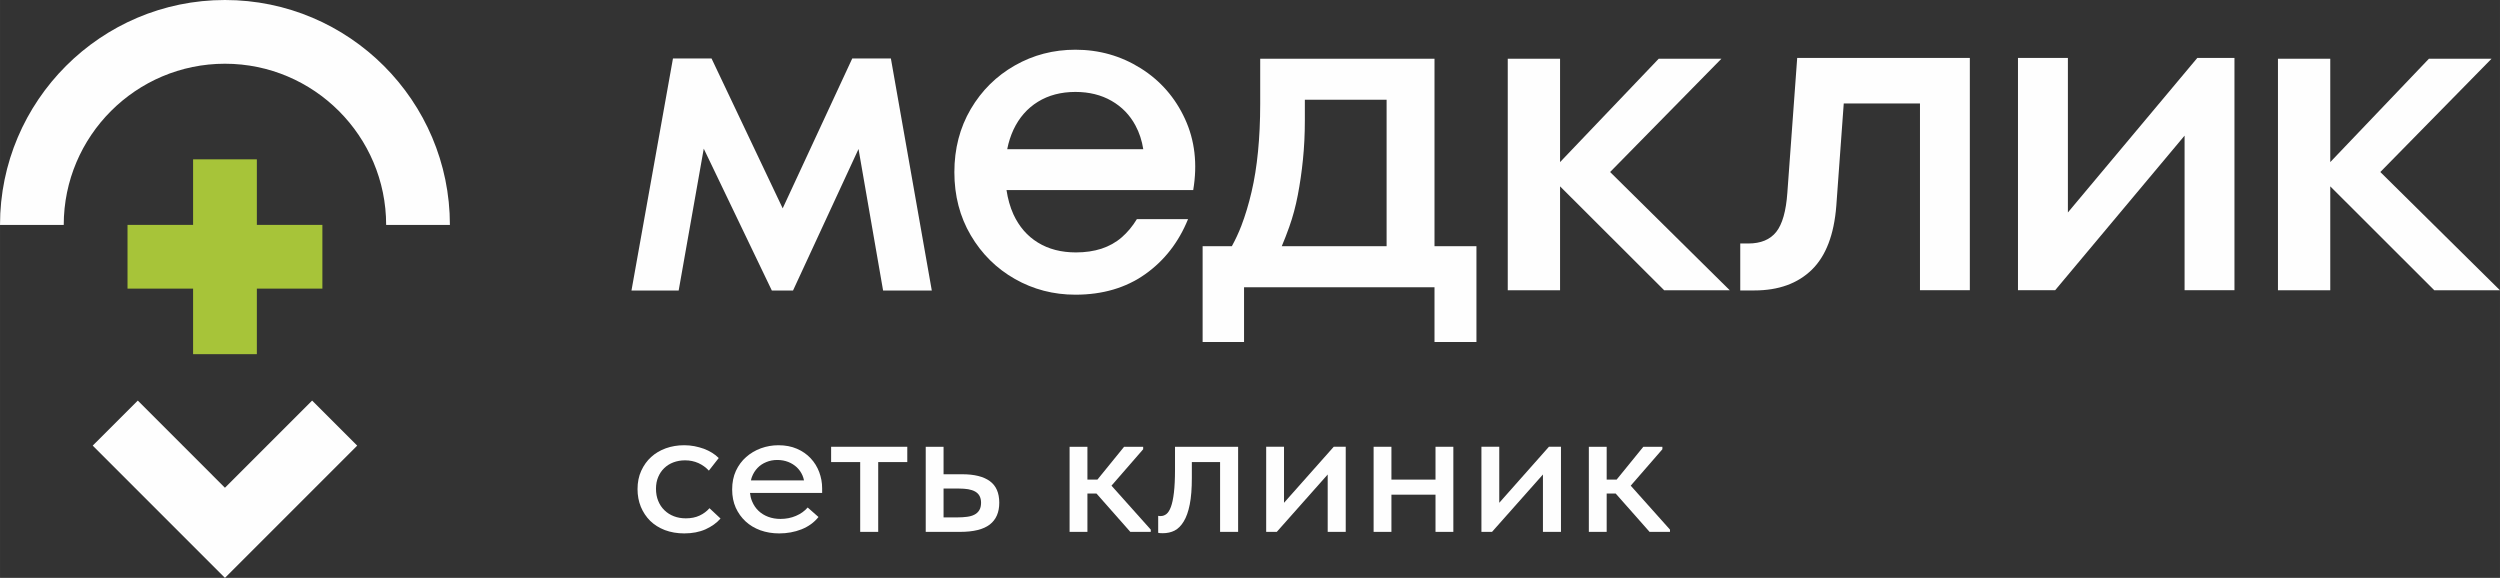 <?xml version="1.0" encoding="UTF-8"?>
<!DOCTYPE svg PUBLIC "-//W3C//DTD SVG 1.1//EN" "http://www.w3.org/Graphics/SVG/1.1/DTD/svg11.dtd">
<!-- Creator: CorelDRAW -->
<svg xmlns="http://www.w3.org/2000/svg" xml:space="preserve" width="184.472mm" height="42.64mm" version="1.1" style="shape-rendering:geometricPrecision; text-rendering:geometricPrecision; image-rendering:optimizeQuality; fill-rule:evenodd; clip-rule:evenodd"
viewBox="0 0 18468.24 4268.9"
 xmlns:xlink="http://www.w3.org/1999/xlink"
 xmlns:xodm="http://www.corel.com/coreldraw/odm/2003">
 <rect x="0" y="0" width="18468.24" height="4268.9" fill="#333333" stroke="none"/>
 <defs>
  <style type="text/css">
   <![CDATA[
    .fil0 {fill:#FEFEFE;fill-rule:nonzero}
    .fil1 {fill:#A7C439;fill-rule:nonzero}
   ]]>
  </style>
 </defs>
 <g id="Слой_x0020_1">
  <path class="fil0" d="M5168.11 3808.71c-29.4,13.83 -63.22,20.44 -101.74,20.44 -32.5,0 -62.19,-5.3 -88.66,-15.59 -26.46,-10.14 -49.7,-25 -69.54,-44.4 -19.85,-19.11 -34.99,-42.05 -45.87,-68.96 -11.03,-26.76 -16.32,-56.75 -16.32,-89.68 0,-31.76 5.29,-60.73 16.32,-86.6 10.88,-25.73 25.73,-47.93 45.13,-66.32 19.12,-18.37 42.06,-32.49 68.23,-42.34 26.02,-9.56 54.39,-14.56 85.13,-14.56 35.28,0 68.07,6.77 98.21,20.14 30.28,13.82 56.01,32.5 77.63,55.87l72.78 -92.93c-13.83,-14.12 -29.99,-27.2 -48.82,-38.81 -18.97,-11.61 -39.11,-21.61 -60.72,-29.7 -21.91,-7.79 -44.85,-14.11 -69.55,-19.11 -24.7,-4.56 -49.84,-7.06 -75.57,-7.06 -49.41,0 -94.69,7.8 -136.3,22.65 -41.47,15.15 -77.49,36.31 -108.06,64.25 -30.43,27.49 -54.84,61.45 -73.22,101.45 -18.38,39.85 -27.49,85.42 -27.49,135.85 0,47.04 8.09,90.42 24.41,130.7 16.61,39.85 39.55,74.25 68.81,103.51 29.69,28.96 66.02,51.9 108.79,68.52 43.08,16.17 90.71,24.41 143.06,24.41 59.4,0 111.59,-10 156.73,-29.99 45.57,-20.58 82.77,-47.05 111.3,-79.84l-81.6 -76.31c-19.7,22.5 -44.1,40.88 -73.07,54.4z"/>
  <path class="fil0" d="M5596.55 3456.29c17.64,-18.37 39.25,-32.64 64.25,-42.78 25.43,-10.59 52.19,-15.59 80.86,-15.59 29.69,0 56.45,5 81.3,14.56 24.7,9.85 45.87,23.23 63.81,40.14 17.64,17.06 31.47,36.76 41.32,59.4 5,11.61 8.82,23.97 11.31,36.76l-391.97 0c2.06,-8.83 3.82,-17.65 7.06,-25.44 10.14,-26.46 24.41,-48.82 42.05,-67.05zm392.42 -70.42c-27.64,-29.7 -61.46,-53.23 -101.46,-70.58 -39.85,-17.34 -85.86,-26.17 -137.03,-26.17 -45.58,0 -88.66,7.8 -129.68,22.65 -40.88,15.15 -76.9,36.31 -108.65,64.25 -31.46,27.49 -56.89,61.9 -75.72,102.04 -18.67,40.73 -27.79,86.6 -27.79,138.06 0,49.84 8.83,94.68 26.47,134.23 17.94,39.25 42.05,73.22 72.77,101.45 30.29,28.23 67.05,50.14 109.53,65.72 42.35,15.14 88.51,22.94 139.09,22.94 58.23,0 113.07,-10 164.23,-29.99 51.17,-20.58 93.22,-50.58 125.71,-91.15l-79.84 -70.28c-22.64,26.17 -51.46,46.9 -86.45,61.75 -34.99,15.14 -73.51,22.64 -114.83,22.64 -32.49,0 -62.92,-5.29 -90.41,-15.58 -27.5,-10.29 -51.61,-25 -71.75,-44.4 -20.14,-19.12 -35.88,-42.5 -47.19,-69.69 -8.24,-19.12 -13.08,-39.85 -15.59,-62.2l532.97 0 0 -35.28c0,-41.32 -7.5,-80.86 -21.61,-118.95 -14.41,-38.08 -35.28,-72.04 -62.77,-101.45z"/>
  <path class="fil0" d="M6139.67 3413.51l214.8 0 0 515.62 133.05 0 0 -515.62 214.8 0 0 -113.07 -562.66 0 0 113.07z"/>
  <path class="fil0" d="M7234.56 3768.42c-8.53,14.12 -20.14,25.44 -35.73,33.23 -15.14,8.09 -33.52,13.39 -55.42,16.18 -21.46,2.79 -44.84,4.26 -69.55,4.26l-103.5 0 0 -213.04 112.33 0c26.9,0 49.84,1.91 69.54,5 19.85,3.53 37.05,9.12 51.17,17.06 14.26,8.08 25.14,18.67 32.64,32.35 7.35,13.82 11.32,30.43 11.32,50.28 0,22.5 -4.26,40.58 -12.79,54.69zm77.63 -214.06c-46.16,-33.82 -114.38,-50.88 -204.07,-50.88l-137.76 0 0 -203.04 -131.74 0 0 628.69 254.65 0c98.51,0 171.29,-18.08 218.33,-54.1 46.9,-36.32 70.28,-89.98 70.28,-161.29 0,-72.48 -23.38,-125.85 -69.69,-159.37z"/>
  <path class="fil0" d="M8444.88 3318.82l0 -18.38 -140.85 0 -197.16 242.6 -73.8 0 0 -242.6 -131.74 0 0 628.69 131.74 0 0 -283.32 66.75 0 250.09 283.32 151.14 0 0 -16.62 -290.23 -324.63 234.07 -269.06z"/>
  <path class="fil0" d="M8680.12 3469.67c0,68.51 -2.79,125.26 -8.08,169.81 -5.3,44.84 -12.79,79.83 -22.21,105.27 -9.26,24.99 -20.58,42.78 -33.23,52.63 -12.79,9.85 -26.9,14.86 -41.76,14.86 -1.76,0 -4.56,0 -8.08,0 -3.23,0 -7.06,-0.44 -10.88,-1.47l0 125.41c2.79,1.03 7.06,1.76 12.64,2.05 5.3,0.74 12.34,0.74 21.17,0.74 32.79,0 61.75,-6.33 87.62,-19.41 25.44,-13.38 48.08,-35.58 67.05,-67.19 19.41,-31.32 34.26,-73.36 44.55,-125.26 10.58,-52.35 15.59,-118.06 15.59,-196.72l0 -116.88 208.63 0 0 515.62 133.2 0 0 -628.69 -466.22 0 0 169.23z"/>
  <path class="fil0" d="M9485.39 3714.32l0 -413.88 -131.74 0 0 628.69 78.37 0 376.09 -423.87 0 423.87 133.21 0 0 -628.69 -88.66 0 -367.27 413.88z"/>
  <path class="fil0" d="M10604.55 3475.26l0 67.78 -325.67 0 0 -242.6 -131.58 0 0 628.69 131.58 0 0 -274.79 325.67 0 0 274.79 131.73 0 0 -628.69 -131.73 0 0 174.82z"/>
  <path class="fil0" d="M11075.47 3714.32l0 -413.88 -131.73 0 0 628.69 78.36 0 376.1 -423.87 0 423.87 133.2 0 0 -628.69 -89.09 0 -366.84 413.88z"/>
  <path class="fil0" d="M12046.59 3587.88l233.92 -269.06 0 -18.38 -140.71 0 -197.3 242.6 -73.51 0 0 -242.6 -131.74 0 0 628.69 131.74 0 0 -283.32 66.46 0 250.39 283.32 150.85 0 0 -16.62 -290.08 -324.63z"/>
  <path class="fil0" d="M3323.53 1661.69l-470.93 0c0,-656.62 -534.3,-1190.92 -1190.92,-1190.92 -656.47,0 -1190.91,534.3 -1190.91,1190.92l-470.78 0c0,-916.12 745.57,-1661.69 1661.68,-1661.69 916.56,0 1661.84,745.57 1661.84,1661.69z"/>
  <path class="fil0" d="M1661.68 4268.9l-976.83 -976.99 333.01 -332.72 643.82 643.97 643.97 -643.97 333.02 332.72 -976.99 976.99z"/>
  <path class="fil1" d="M2381.52 1661.39l-484.15 0 0 -484.3 -470.93 0 0 484.3 -484.45 0 0 470.78 484.45 0 0 484.16 470.93 0 0 -484.16 484.15 0 0 -470.78z"/>
  <path class="fil0" d="M6295.8 431.96l-513.86 1107.11 -525.62 -1107.11 -284.93 0 -306.55 1714.32 348.6 0 185.4 -1048 502.97 1048 156.44 0 483.86 -1045.5 181.58 1045.5 359.77 0 -302.28 -1714.32 -285.38 0z"/>
  <path class="fil0" d="M9523.91 1676.83c26.46,-74.09 47.63,-153.19 63.51,-236.27 15.88,-83.36 28.67,-170.25 37.78,-261.27 9.26,-90.85 14.12,-186.57 14.12,-287.58l0 -154.97 603.98 0 0 1082.11 -774.53 0c19.41,-46.61 38.23,-93.51 55.14,-142.03zm1073.28 -1243.11l-1287.65 0 0 333.02c0,128.94 -5.74,246.85 -16.33,353.89 -10.58,107.32 -26.17,206.28 -47.63,296.99 -21.17,91.15 -46.31,174.08 -75.28,250.09 -20.14,52.19 -43.67,102.77 -70.28,151.14l-215.84 0 0 707.79 305.97 0 0 -404.77 1407.03 0 0 404.77 309.78 0 0 -707.79 -309.78 0 0 -1385.14z"/>
  <path class="fil0" d="M7667.27 751.9c78.36,-48.38 170.84,-72.78 277.14,-72.78 101.75,0 190.85,22.21 267,66.02 76.31,43.81 135.26,104.54 176.58,182.02 28.96,53.66 47.78,112.18 57.64,175.11l-1005.08 0c10.14,-51.9 25.73,-99.97 46.16,-144.08 41.76,-88.66 101.75,-157.61 180.56,-206.28zm758.94 -247.89c-145.56,-91.15 -306.26,-136.74 -481.81,-136.74 -161.72,0 -310.8,38.52 -447.1,116.15 -136.3,77.49 -245.1,184.81 -325.96,322.14 -80.86,137.77 -121.15,293.17 -121.15,466.51 0,173.05 40.29,328.89 121.15,466.22 80.86,137.47 189.67,245.09 325.96,322.58 136.3,77.34 285.38,116.15 447.1,116.15 200.99,0 372.71,-50.58 515.04,-151.14 141.88,-100.27 247.59,-235.98 317.13,-407.26l-378 0c-32.35,53.37 -69.84,98.21 -112.62,135.26 -42.64,37.05 -92.49,64.54 -148.94,83.36 -56.9,18.37 -119.83,27.49 -188.93,27.49 -108.8,0 -202.46,-24.41 -280.82,-72.78 -78.81,-48.22 -138.8,-117.91 -180.56,-207.89 -24.99,-54.84 -41.61,-115.27 -51.46,-180.12l1379.4 0c32.2,-191.87 12.05,-367.12 -60.72,-525.32 -72.78,-158.2 -181.88,-283.17 -327.72,-374.63z"/>
  <path class="fil0" d="M12716.73 433.72l-463.14 0 -728.95 763.8 0 -763.8 -386.39 0 0 1710.8 386.39 0 0 -767.92 769.24 767.92 484.6 0 -884.07 -873.78 822.32 -837.02z"/>
  <path class="fil0" d="M18468.24 2144.52l-884.07 -873.78 821.88 -837.02 -462.7 0 -728.95 763.8 0 -763.8 -386.39 0 0 1710.8 386.39 0 0 -767.92 768.8 767.92 485.04 0z"/>
  <path class="fil0" d="M13203.68 1424.68c-9.55,134.97 -36.75,231.27 -81.89,288.32 -45.28,57.2 -114.09,85.72 -206.57,85.72l-59.41 0 0 346.84 104.54 0c178.34,0 319.63,-51.17 424.17,-152.9 104.09,-101.75 164.23,-258.92 180.84,-471.96l54.99 -756.45 563.11 0 0 1379.55 368.3 0 0 -1715.8 -1275.3 0 -72.78 996.69z"/>
  <path class="fil0" d="M15276.16 1569.51l0 -1141.51 -368.74 0 0 1715.8 274.79 0 955.96 -1141.81 0 1141.81 368.45 0 0 -1715.8 -274.5 0 -955.96 1141.51z"/>
 </g>
</svg>
